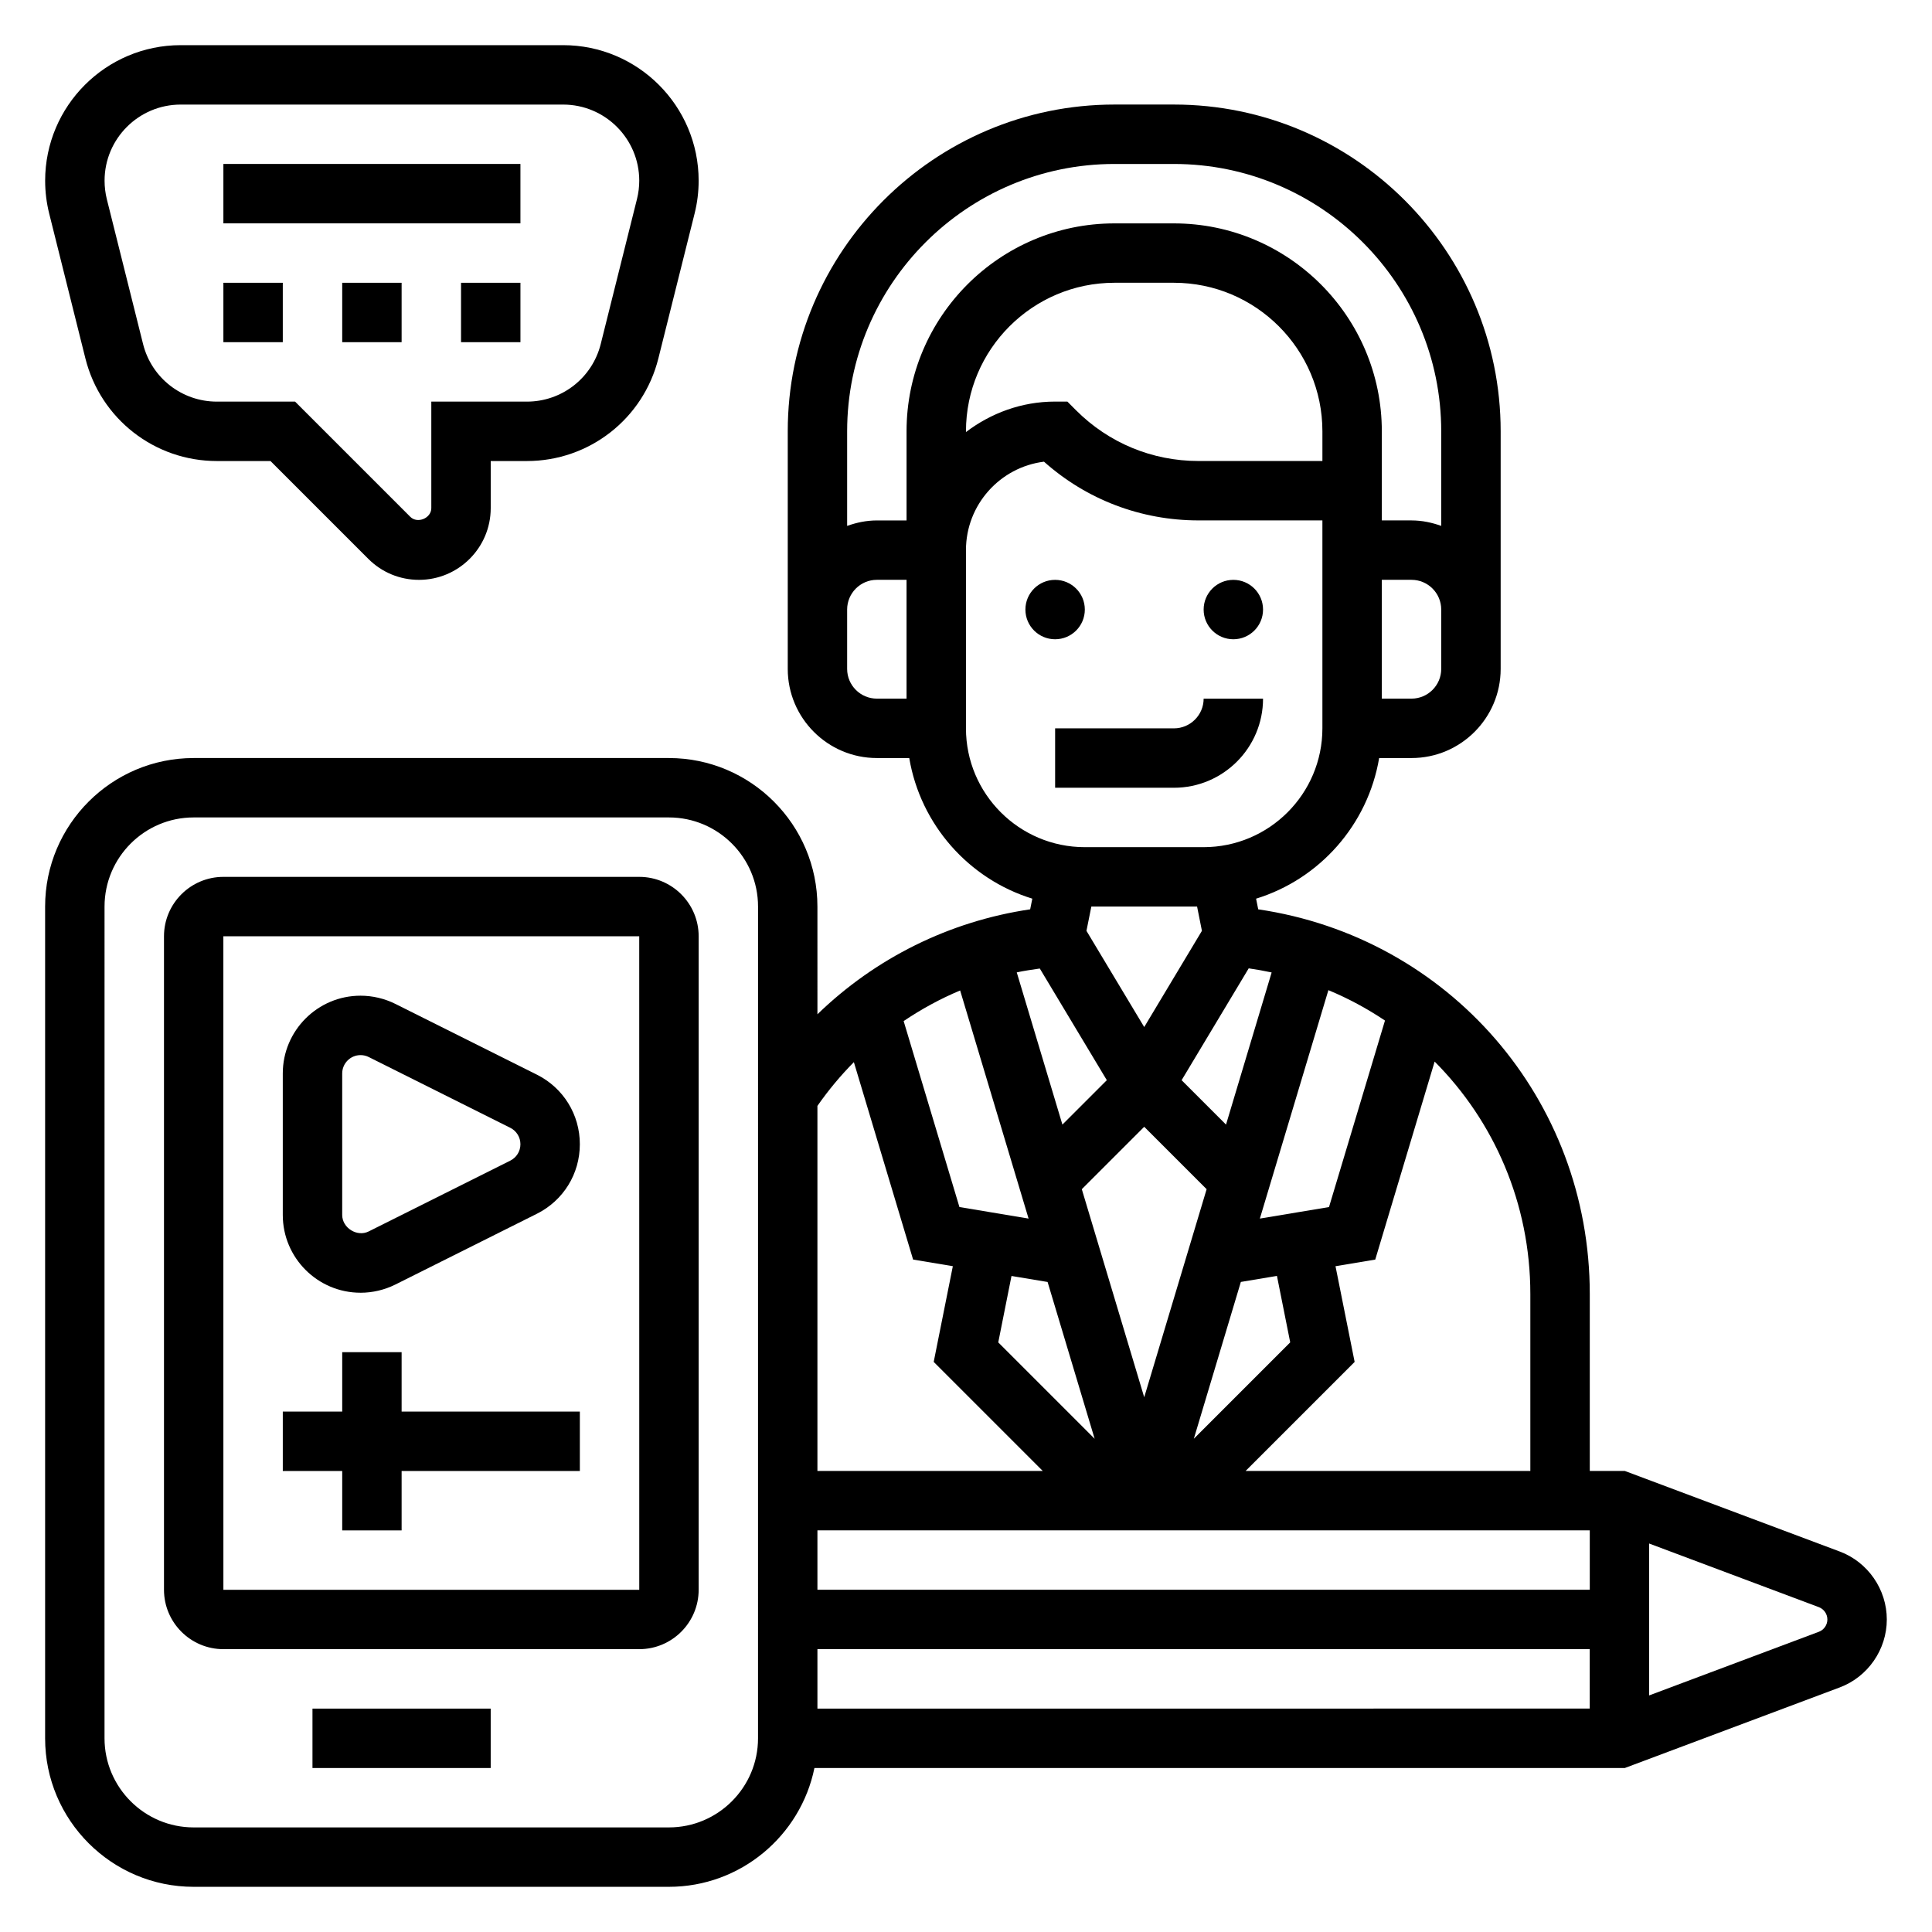 <?xml version="1.0" encoding="UTF-8"?>
<!-- Uploaded to: ICON Repo, www.iconrepo.com, Generator: ICON Repo Mixer Tools -->
<svg fill="#000000" width="800px" height="800px" version="1.1" viewBox="144 144 512 512" xmlns="http://www.w3.org/2000/svg">
 <g>
  <path d="m631.55 555.17-56.945-21.348h-9.297v-46.879c0-51.68-37.375-94.52-87.867-101.96l-0.566-2.824c16.84-5.195 29.629-19.586 32.613-37.266l8.586-0.004c13.02 0 23.617-10.598 23.617-23.617v-62.973c0-47.742-38.848-86.594-86.594-86.594h-15.742c-47.742 0-86.594 38.848-86.594 86.594v62.973c0 13.02 10.598 23.617 23.617 23.617h8.582c2.984 17.68 15.785 32.07 32.613 37.266l-0.566 2.824c-21.469 3.18-41.035 12.949-56.379 27.812l-0.004-28.543c0-21.703-17.656-39.359-39.359-39.359h-125.95c-21.703 0-39.359 17.656-39.359 39.359v220.42c0 21.703 17.656 39.359 39.359 39.359h125.95c19.004 0 34.906-13.547 38.566-31.488h214.77l56.938-21.348c7.469-2.797 12.484-10.039 12.484-18.012 0-7.977-5.016-15.219-12.477-18.012zm-170.31-170.92 1.281 6.43-15.293 25.5-15.305-25.496 1.293-6.434zm24.68 115.49-25.543 25.543 12.461-41.555 9.566-1.598zm-38.691-57.129 16.539 16.539-16.539 55.137-16.539-55.137zm48.973 21.27-18.324 3.055 18.16-60.535c5.305 2.203 10.305 4.914 14.996 8.055zm-27.293-21.852-11.77-11.77 17.781-29.637c2.055 0.301 4.078 0.652 6.078 1.086zm-31.59-11.77-11.77 11.77-12.098-40.336c2.008-0.441 4.062-0.723 6.109-1.023zm-20.734 36.676-18.324-3.055-14.785-49.285c4.715-3.18 9.715-5.91 14.973-8.109zm-4.527 15.211 9.566 1.59 12.469 41.555-25.543-25.543zm153.25 67.414v15.742l-204.68 0.004v-15.742zm-204.68 31.488h204.67v15.742l-204.67 0.004zm188.93-94.109v46.879h-75.461l28.898-28.898-5.07-25.363 10.531-1.754 15.742-52.477c15.723 15.797 25.359 37.547 25.359 61.613zm-55.105-220.77h-32.836c-12.258 0-23.781-4.769-32.449-13.438l-2.301-2.309h-3.262c-8.895 0-17.02 3.078-23.617 8.078l0.004-0.207c0-21.703 17.656-39.359 39.359-39.359h15.742c21.703 0 39.359 17.656 39.359 39.359zm31.488 55.102c0 4.336-3.535 7.871-7.871 7.871h-7.871v-31.484h7.871c4.336 0 7.871 3.535 7.871 7.871zm-86.59-133.82h15.742c39.062 0 70.848 31.789 70.848 70.848v25.066c-2.469-0.883-5.098-1.449-7.871-1.449h-7.871v-23.613c0-30.387-24.719-55.105-55.105-55.105h-15.742c-30.387 0-55.105 24.719-55.105 55.105v23.617h-7.871c-2.769 0-5.398 0.566-7.871 1.449v-25.07c0-39.059 31.785-70.848 70.848-70.848zm-70.848 133.82v-15.742c0-4.336 3.535-7.871 7.871-7.871h7.871v31.484h-7.871c-4.336 0-7.871-3.531-7.871-7.871zm31.488 15.746v-47.234c0-12.027 9.035-21.988 20.68-23.434 11.297 10.059 25.699 15.562 40.949 15.562h32.832v55.105c0 17.367-14.121 31.488-31.488 31.488h-31.488c-17.363 0-31.484-14.125-31.484-31.488zm-29.703 88.457 15.695 52.324 10.531 1.754-5.07 25.363 28.902 28.902h-59.719v-96.742c2.914-4.18 6.148-8.051 9.66-11.602zm-25.402 179.19c0 13.02-10.598 23.617-23.617 23.617h-125.95c-13.02 0-23.617-10.598-23.617-23.617l0.004-220.42c0-13.02 10.598-23.617 23.617-23.617h125.95c13.02 0 23.617 10.598 23.617 23.617zm281.12-28.223-44.965 16.863v-40.258l44.973 16.863c1.355 0.512 2.262 1.816 2.262 3.266 0 1.449-0.906 2.754-2.269 3.266z"/>
  <path d="m313.41 376.38h-110.21c-8.684 0-15.742 7.062-15.742 15.742v173.18c0 8.684 7.062 15.742 15.742 15.742h110.21c8.684 0 15.742-7.062 15.742-15.742v-173.18c0-8.68-7.059-15.742-15.742-15.742zm0 188.93h-110.21l-0.008-173.19h110.21z"/>
  <path d="m226.81 596.8h47.23v15.742h-47.23z"/>
  <path d="m234.69 549.57h15.742v-15.742h47.234v-15.746h-47.234v-15.742h-15.742v15.742h-15.746v15.746h15.746z"/>
  <path d="m239.55 486.59c3.18 0 6.367-0.754 9.219-2.172l37.496-18.75c7.027-3.512 11.398-10.574 11.398-18.438s-4.367-14.926-11.391-18.438l-37.504-18.75c-2.852-1.418-6.039-2.172-9.219-2.172-11.367 0-20.609 9.242-20.609 20.609v37.504c0 11.363 9.242 20.605 20.609 20.605zm-4.863-58.109c0-2.684 2.18-4.867 4.863-4.867 0.746 0 1.504 0.172 2.172 0.512l37.504 18.75c1.66 0.836 2.691 2.496 2.691 4.356s-1.031 3.519-2.691 4.352l-37.504 18.75c-3.078 1.555-7.035-0.918-7.035-4.352z"/>
  <path d="m166.63 238.98c4.008 16.012 18.332 27.199 34.84 27.199h14.211l25.922 25.922c3.59 3.59 8.359 5.566 13.438 5.566 10.477 0 19.004-8.527 19.004-19.004v-12.484h9.598c16.508 0 30.836-11.188 34.832-27.199l9.598-38.383c0.715-2.844 1.074-5.781 1.074-8.715 0-19.809-16.105-35.914-35.91-35.914h-101.36c-19.809 0-35.914 16.105-35.914 35.914 0 2.945 0.363 5.871 1.07 8.707zm25.246-67.266h101.37c11.113 0 20.16 9.043 20.16 20.168 0 1.645-0.203 3.289-0.605 4.887l-9.598 38.391c-2.25 8.992-10.297 15.273-19.562 15.273h-25.34v28.23c0 2.668-3.668 4.195-5.566 2.305l-30.535-30.535h-20.727c-9.266 0-17.312-6.281-19.562-15.273l-9.605-38.391c-0.391-1.598-0.594-3.242-0.594-4.887 0-11.125 9.043-20.168 20.168-20.168z"/>
  <path d="m266.18 218.94h15.742v15.742h-15.742z"/>
  <path d="m234.69 218.94h15.742v15.742h-15.742z"/>
  <path d="m203.2 218.94h15.742v15.742h-15.742z"/>
  <path d="m203.2 187.45h78.719v15.742h-78.719z"/>
  <path d="m431.49 305.54c0 4.348-3.527 7.871-7.875 7.871-4.348 0-7.871-3.523-7.871-7.871s3.523-7.871 7.871-7.871c4.348 0 7.875 3.523 7.875 7.871"/>
  <path d="m478.72 305.54c0 4.348-3.523 7.871-7.871 7.871s-7.871-3.523-7.871-7.871 3.523-7.871 7.871-7.871 7.871 3.523 7.871 7.871"/>
  <path d="m478.72 329.15h-15.742c0 4.336-3.535 7.871-7.871 7.871h-31.488v15.742h31.488c13.016 0.004 23.613-10.59 23.613-23.613z"/>
 </g>
</svg>